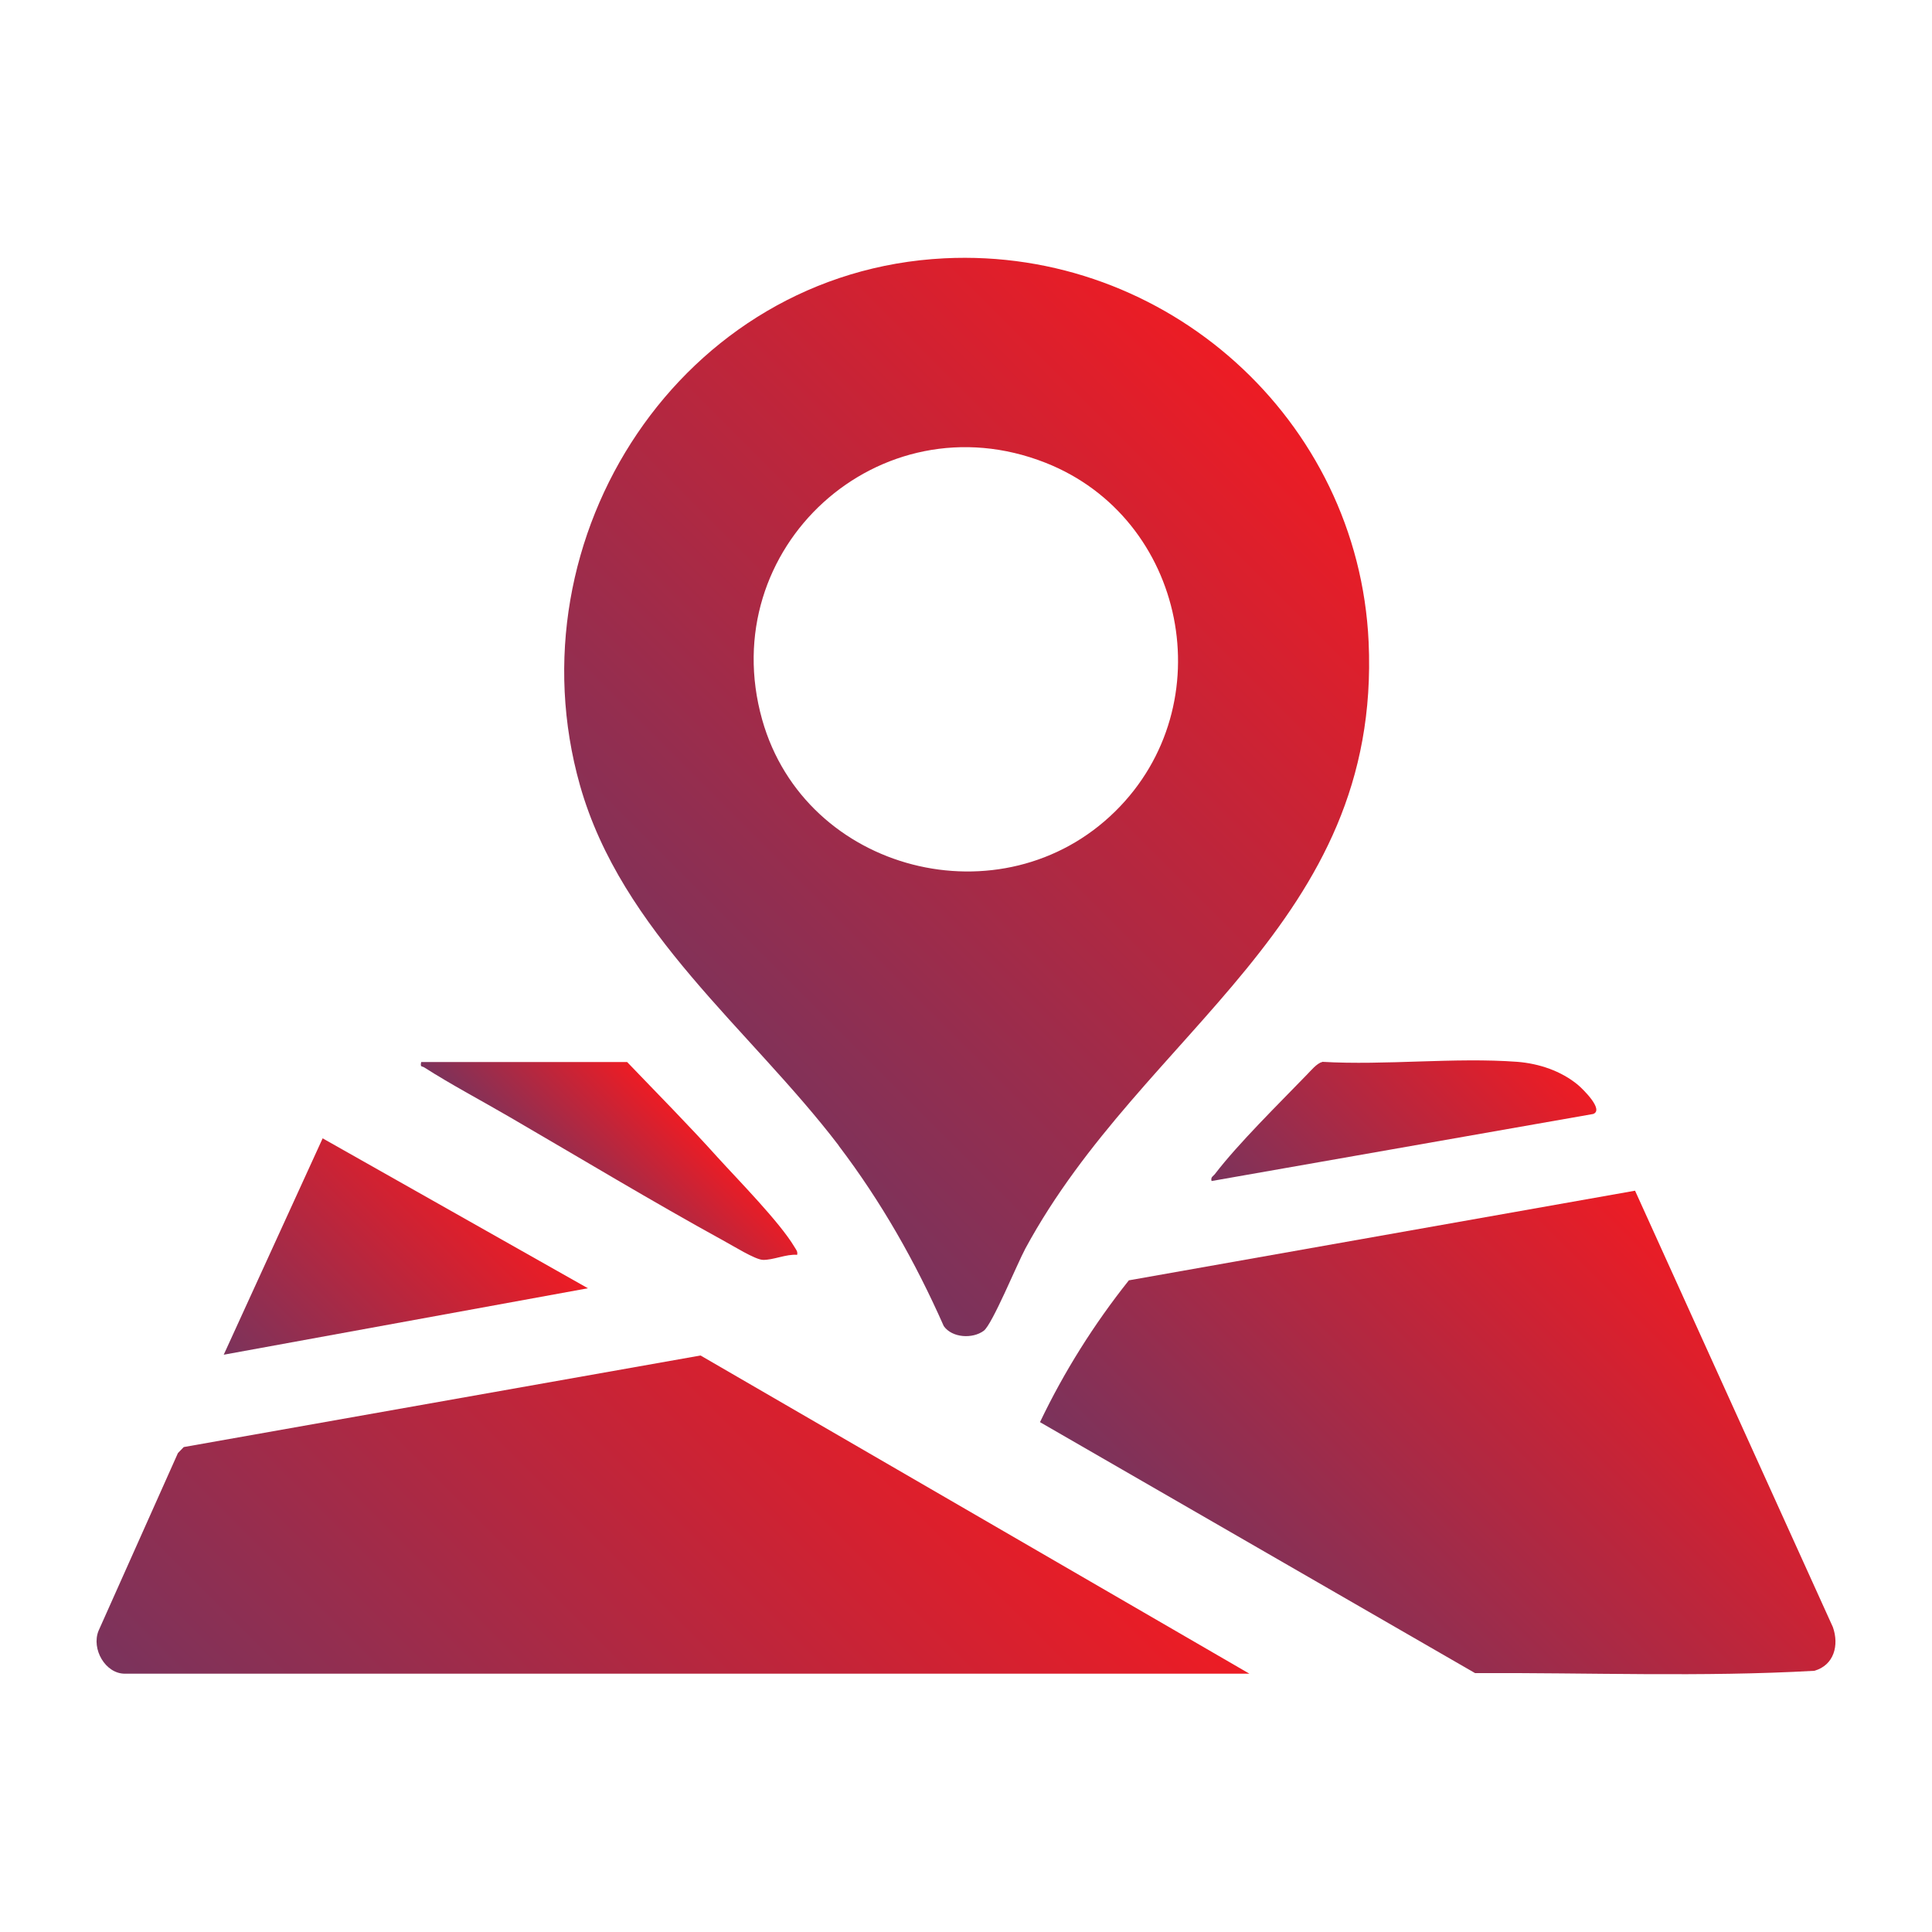 <?xml version="1.0" encoding="UTF-8"?>
<svg id="Layer_1" xmlns="http://www.w3.org/2000/svg" version="1.1" xmlns:xlink="http://www.w3.org/1999/xlink" viewBox="0 0 100 100">
  <!-- Generator: Adobe Illustrator 29.1.0, SVG Export Plug-In . SVG Version: 2.1.0 Build 142)  -->
  <defs>
    <style>
      .st0 {
        fill: url(#_Безымянный_градиент_114);
      }

      .st1 {
        fill: url(#_Безымянный_градиент_115);
      }

      .st2 {
        fill: url(#_Безымянный_градиент_112);
      }

      .st3 {
        fill: url(#_Безымянный_градиент_11);
      }

      .st4 {
        fill: url(#_Безымянный_градиент_111);
      }

      .st5 {
        fill: url(#_Безымянный_градиент_113);
      }
    </style>
    <linearGradient id="_Безымянный_градиент_11" data-name="Безымянный градиент 11" x1="33.76" y1="53.57" x2="66.3" y2="21.04" gradientUnits="userSpaceOnUse">
      <stop offset="0" stop-color="#7a335c"/>
      <stop offset="1" stop-color="#ed1c24"/>
    </linearGradient>
    <linearGradient id="_Безымянный_градиент_111" data-name="Безымянный градиент 11" x1="66.45" y1="86.24" x2="87.84" y2="64.85" xlink:href="#_Безымянный_градиент_11"/>
    <linearGradient id="_Безымянный_градиент_112" data-name="Безымянный градиент 11" x1="18.58" y1="99.28" x2="47.95" y2="69.91" xlink:href="#_Безымянный_градиент_11"/>
    <linearGradient id="_Безымянный_градиент_113" data-name="Безымянный градиент 11" x1="13.91" y1="72.45" x2="25.05" y2="61.31" xlink:href="#_Безымянный_градиент_11"/>
    <linearGradient id="_Безымянный_градиент_114" data-name="Безымянный градиент 11" x1="29.06" y1="62.44" x2="34.49" y2="57" xlink:href="#_Безымянный_градиент_11"/>
    <linearGradient id="_Безымянный_градиент_115" data-name="Безымянный градиент 11" x1="66.64" y1="65.07" x2="78.62" y2="53.09" xlink:href="#_Безымянный_градиент_11"/>
  </defs>
  <path class="st3" d="M43.41,59.3c2.21,2.91,3.96,6,5.44,9.34.43.61,1.49.67,2.07.24.44-.33,1.73-3.47,2.15-4.25,6.11-11.3,18.43-16.78,17.77-31.4-.53-11.53-10.47-20.43-21.96-19.86-13.6.68-22.5,14.41-18.86,27.28,2.16,7.61,8.77,12.59,13.39,18.64ZM54.11,23.95c7.29,2.87,9.22,12.52,3.62,18.04-5.84,5.76-16.05,3.17-18.28-4.74-2.5-8.88,6.07-16.68,14.66-13.3Z"/>
  <path class="st4" d="M94.87,84.22l-10.24-22.59-26.2,4.64c-1.8,2.26-3.36,4.74-4.6,7.34l22.52,12.99c5.84-.03,11.75.21,17.56-.12,1.02-.29,1.29-1.32.96-2.26Z"/>
  <path class="st2" d="M9.51,74.9l-.3.31-4.11,9.2c-.38.94.35,2.22,1.36,2.22h58.21l-28.41-16.47-26.75,4.74Z"/>
  <polygon class="st5" points="16.7 58.92 11.58 70.12 30.43 66.68 16.7 58.92"/>
  <path class="st0" d="M21.96,55.25c1.39.89,3,1.74,4.44,2.58,3.68,2.14,7.36,4.36,11.09,6.41.45.24,1.58.95,1.99.97.53.02,1.22-.31,1.78-.26.04-.18-.06-.27-.14-.41-.77-1.29-2.89-3.44-3.98-4.64-1.51-1.68-3.12-3.3-4.68-4.93h-10.66c-.06.29.04.2.16.28Z"/>
  <path class="st1" d="M68.44,54.97c-.27.05-.61.47-.81.67-1.43,1.48-3.53,3.54-4.74,5.12-.09.12-.24.16-.18.37l19.75-3.47c.58-.21-.53-1.29-.79-1.51-.87-.72-2.01-1.1-3.13-1.19-3.26-.24-6.82.19-10.1,0Z"/>
</svg>